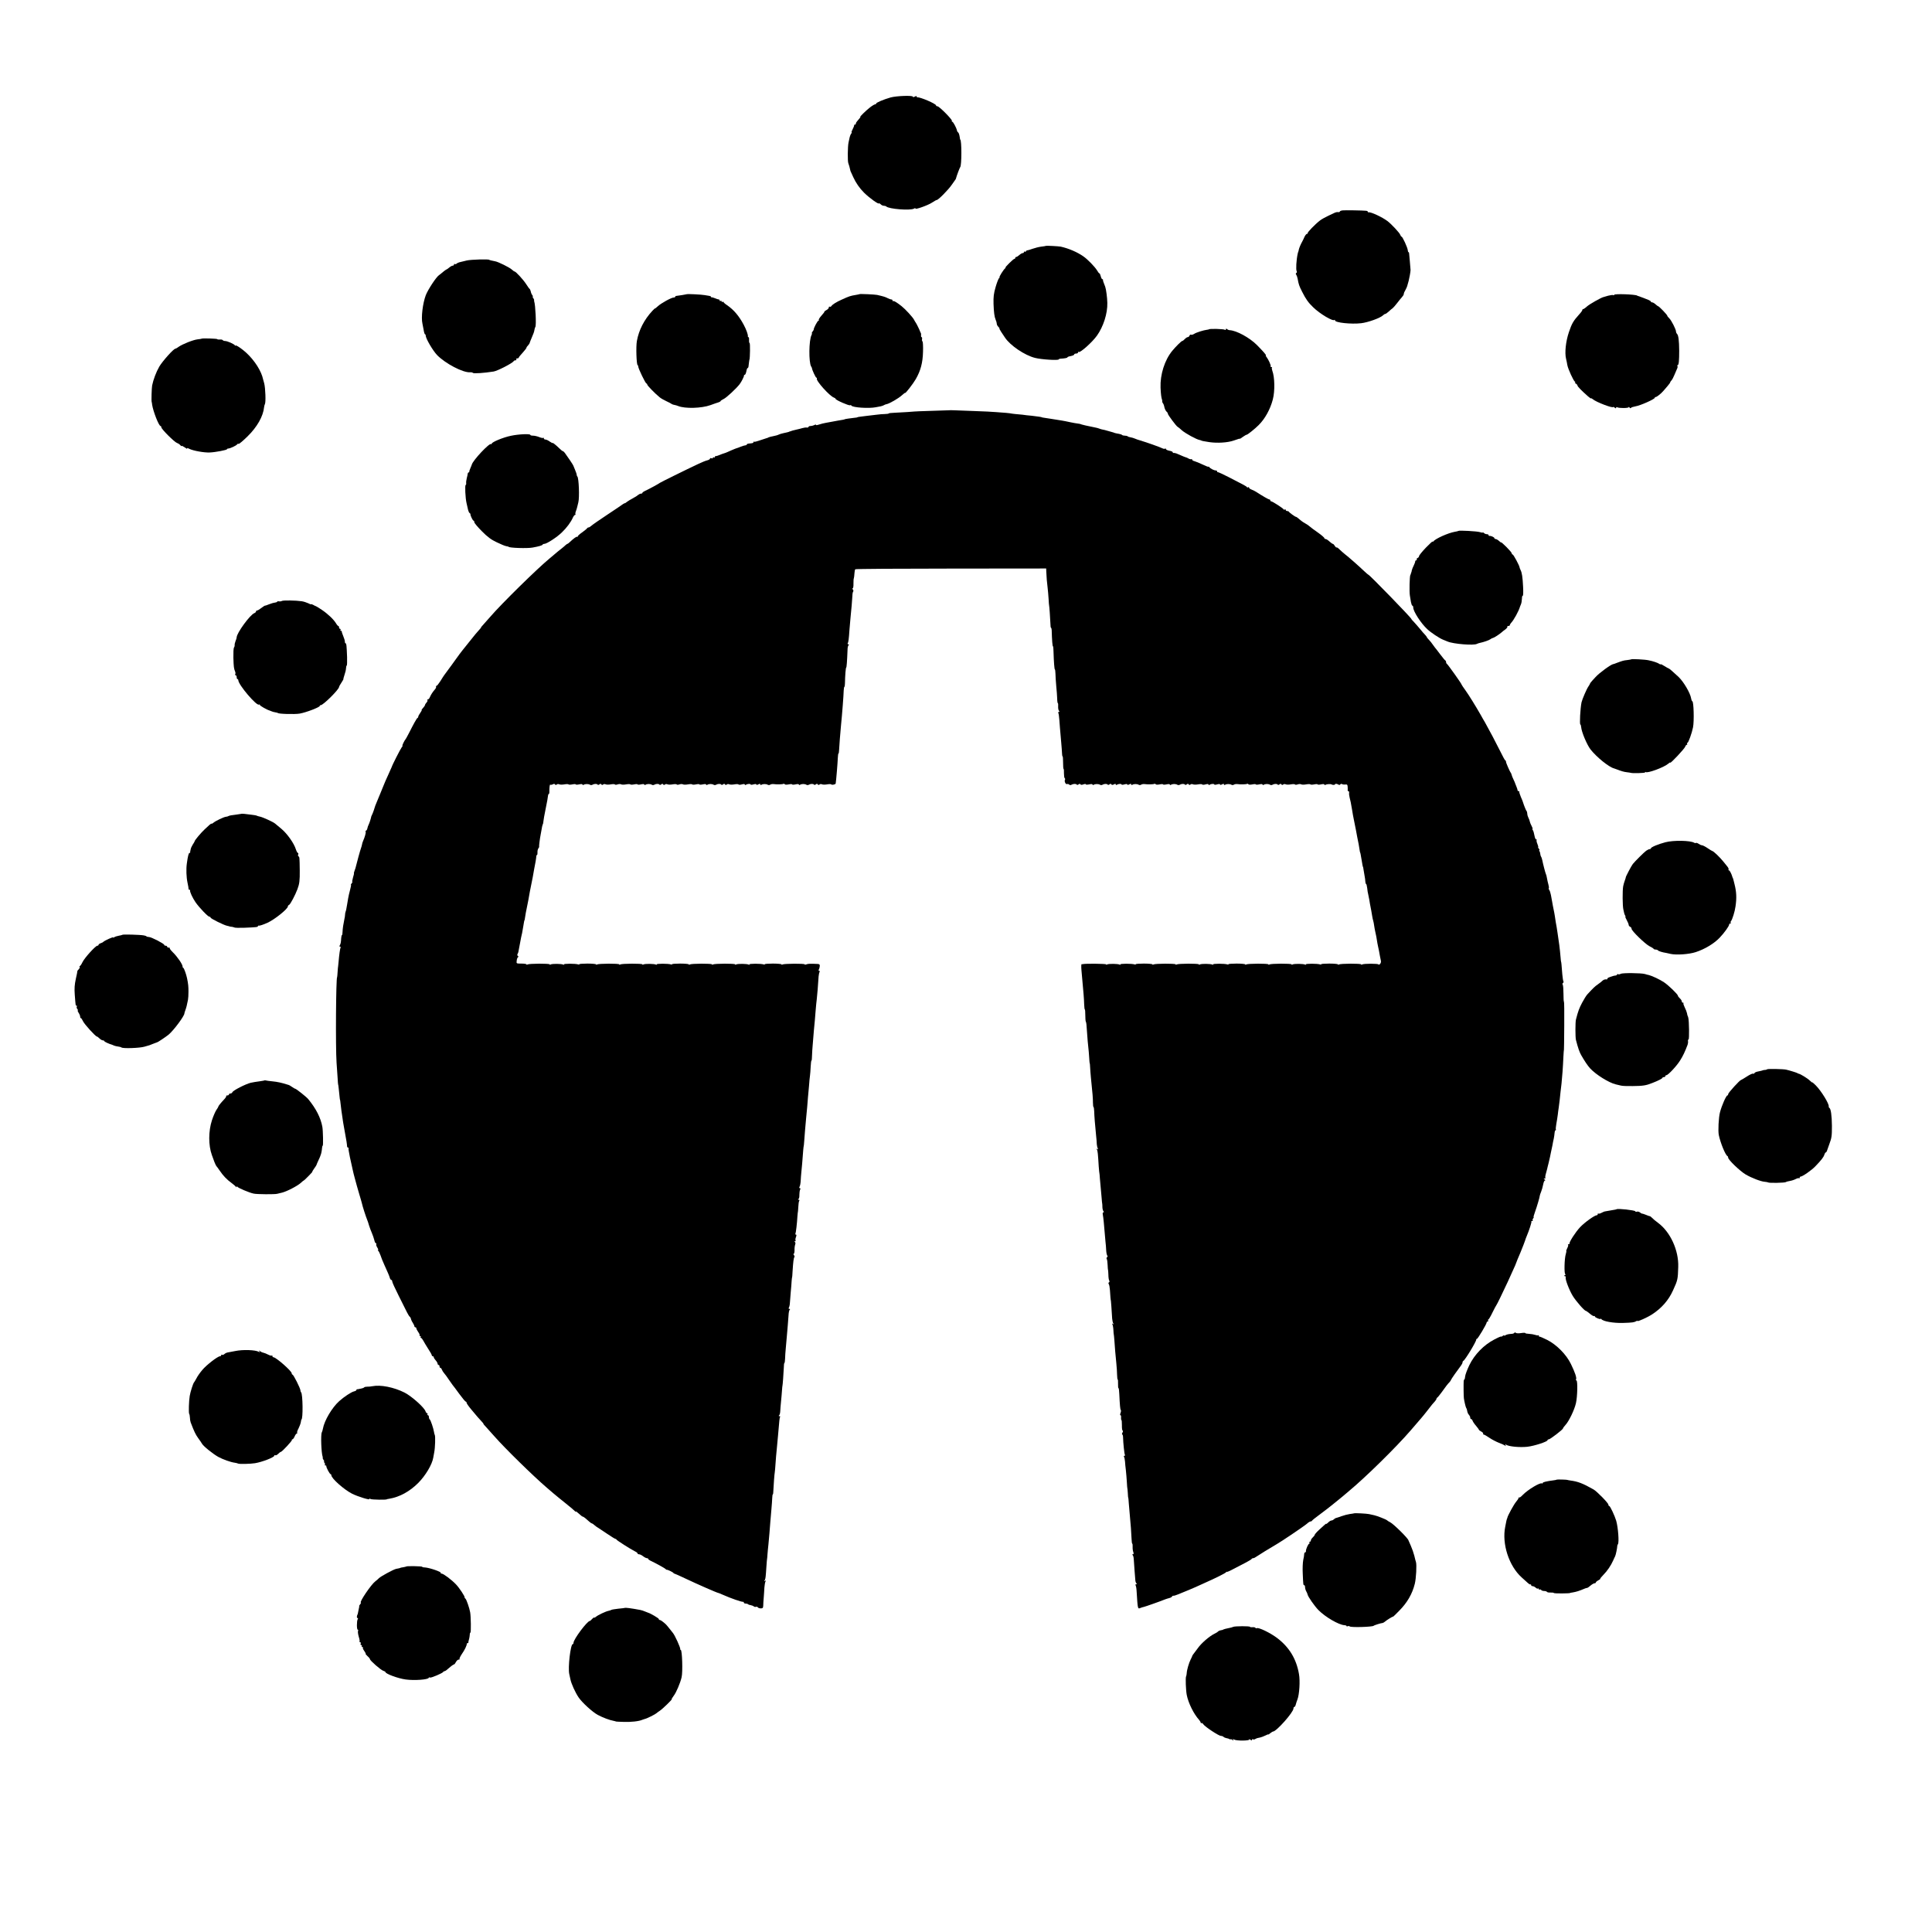 <?xml version="1.0" standalone="no"?>
<!DOCTYPE svg PUBLIC "-//W3C//DTD SVG 20010904//EN"
 "http://www.w3.org/TR/2001/REC-SVG-20010904/DTD/svg10.dtd">
<svg version="1.0" xmlns="http://www.w3.org/2000/svg"
 width="2000pt" height="2000pt" viewBox="0 0 2000 2000"
 preserveAspectRatio="xMidYMid meet">
<g transform="translate(0,2000) scale(0.1,-0.1)"
fill="#000000" stroke="none">
<path d="M9219 18991 c-73 -21 -149 -53 -149 -63 0 -4 -5 -8 -11 -8 -6 0 -30
-14 -53 -32 -42 -33 -109 -98 -100 -98 5 0 -6 -14 -33 -45 -7 -7 -13 -18 -13
-24 0 -6 -4 -11 -10 -11 -6 0 -9 -3 -8 -7 1 -5 -6 -23 -15 -40 -10 -18 -15
-33 -11 -33 4 0 2 -6 -4 -13 -6 -7 -13 -24 -16 -37 -3 -14 -8 -38 -12 -55 -9
-40 -11 -196 -2 -215 5 -12 15 -46 22 -80 1 -3 14 -31 28 -62 29 -63 66 -116
113 -163 58 -57 155 -126 155 -110 0 4 7 -1 16 -9 8 -9 23 -16 33 -16 10 0 21
-3 25 -7 26 -27 247 -44 287 -23 12 7 19 8 15 2 -10 -17 130 32 173 61 22 15
44 27 49 27 15 0 118 104 153 155 19 28 36 52 39 55 3 3 6 10 7 15 5 22 38
110 43 115 16 15 16 285 0 285 -1 0 -3 9 -4 20 -5 33 -11 50 -19 56 -5 3 -10
12 -11 20 -5 25 -39 89 -48 89 -5 0 -7 4 -4 9 7 11 -131 151 -150 151 -8 0
-14 4 -14 9 0 17 -167 88 -192 83 -5 -1 -8 3 -8 8 0 7 -6 7 -20 0 -12 -7 -20
-7 -20 -1 0 15 -169 9 -231 -8z"/>
<path d="M13898 17822 c-16 -2 -28 -7 -28 -12 0 -4 -8 -7 -17 -6 -10 2 -25 -1
-33 -5 -8 -4 -40 -19 -70 -33 -30 -14 -68 -35 -85 -48 -51 -39 -134 -125 -128
-132 4 -3 1 -6 -6 -6 -7 0 -19 -15 -27 -32 -8 -18 -18 -40 -23 -48 -16 -28
-32 -66 -36 -85 -2 -11 -4 -20 -5 -20 -1 0 -3 -9 -6 -20 -15 -67 -20 -167 -11
-182 4 -7 3 -15 -3 -18 -7 -4 -8 -11 -2 -18 5 -7 12 -25 15 -42 10 -57 16 -76
47 -136 38 -76 64 -112 115 -161 69 -67 203 -147 219 -130 3 3 6 1 6 -5 0 -23
167 -41 270 -29 71 8 199 54 227 82 8 8 18 14 23 14 5 0 22 12 37 26 15 14 32
29 38 32 6 4 27 27 46 52 18 24 42 53 52 64 9 11 18 23 18 28 3 18 5 24 19 48
8 14 15 31 17 38 7 27 10 38 16 57 6 21 19 93 19 110 0 6 -3 44 -7 85 -4 41
-7 81 -8 88 0 6 -3 12 -7 12 -3 0 -6 9 -7 21 -2 26 -54 139 -64 139 -4 0 -10
9 -14 20 -6 19 -90 109 -130 140 -55 42 -175 98 -197 92 -5 -1 -8 2 -8 6 0 4
-8 9 -17 10 -37 4 -219 7 -245 4z"/>
<path d="M10828 17455 c-2 -2 -23 -5 -48 -8 -25 -3 -65 -13 -90 -22 -25 -9
-51 -17 -57 -17 -7 -1 -13 -5 -13 -10 0 -5 -4 -6 -10 -3 -5 3 -10 1 -10 -4 0
-6 -6 -11 -13 -11 -7 0 -23 -9 -35 -20 -12 -11 -26 -20 -32 -20 -5 0 -10 -4
-10 -10 0 -5 -4 -10 -10 -10 -10 0 -101 -90 -91 -90 3 0 1 -4 -4 -8 -16 -11
-66 -92 -58 -92 5 0 3 -4 -4 -8 -6 -4 -23 -46 -36 -92 -20 -68 -24 -103 -22
-175 3 -88 9 -135 22 -165 8 -20 10 -27 12 -44 0 -8 8 -22 17 -30 8 -9 13 -16
10 -16 -3 0 6 -17 19 -37 14 -21 31 -46 38 -57 54 -82 204 -184 312 -211 66
-17 245 -28 245 -15 0 3 8 6 18 7 44 2 72 8 72 14 0 4 16 10 35 13 19 4 35 11
35 16 0 6 9 10 20 10 11 0 20 5 20 12 0 6 3 8 7 5 13 -13 141 101 189 169 66
93 110 229 107 339 -1 53 -13 144 -22 167 -19 47 -24 63 -23 71 1 4 -2 7 -7 7
-5 0 -12 14 -16 30 -4 17 -10 30 -14 30 -4 0 -15 14 -25 32 -22 36 -97 114
-141 144 -64 45 -154 83 -235 101 -20 4 -149 11 -152 8z"/>
<path d="M4830 17303 c-30 -7 -63 -15 -74 -18 -10 -2 -24 -9 -30 -15 -7 -5
-16 -7 -19 -3 -4 3 -7 1 -7 -5 0 -7 -6 -12 -13 -12 -8 0 -24 -9 -37 -20 -13
-11 -26 -20 -29 -20 -3 0 -19 -12 -36 -26 -16 -14 -35 -29 -40 -32 -29 -19
-113 -147 -137 -207 -32 -84 -50 -233 -35 -295 2 -8 7 -36 12 -62 4 -27 11
-48 14 -48 4 0 8 -6 8 -14 0 -30 73 -155 118 -202 86 -88 269 -184 343 -178
12 1 24 -2 27 -6 6 -9 114 -2 215 14 42 7 200 89 208 108 2 4 10 8 18 8 9 0
12 5 9 10 -3 6 1 10 9 10 9 0 16 3 16 8 0 4 18 27 40 50 22 24 40 48 40 52 0
5 7 16 16 24 9 9 17 22 18 29 2 6 12 33 24 60 12 26 23 57 24 70 2 12 6 27 10
32 11 18 1 230 -12 265 -1 3 -2 9 -1 14 1 4 -4 14 -10 22 -6 8 -8 14 -4 14 4
0 2 6 -4 14 -7 8 -14 24 -16 37 -3 12 -8 25 -12 28 -5 3 -21 26 -37 51 -29 45
-107 130 -120 130 -4 0 -16 9 -28 20 -24 22 -141 80 -172 85 -28 5 -61 13 -61
15 0 9 -192 4 -235 -7z"/>
<path d="M7108 16954 c-3 -2 -85 -15 -105 -17 -7 0 -13 -4 -13 -9 0 -4 -7 -8
-16 -8 -24 0 -131 -59 -165 -91 -16 -15 -29 -25 -29 -22 0 2 -12 -9 -26 -24
-85 -91 -141 -200 -161 -313 -11 -58 -4 -250 8 -250 3 0 6 -6 6 -14 0 -20 75
-176 85 -176 4 0 8 -5 8 -11 0 -10 82 -94 129 -132 12 -10 43 -28 69 -40 26
-12 49 -24 52 -27 3 -3 12 -7 20 -9 31 -7 35 -8 50 -14 72 -29 242 -24 334 9
50 18 55 20 84 29 12 4 22 10 22 14 0 3 14 12 30 20 27 11 131 108 166 153 19
24 48 82 46 91 -1 4 2 7 8 7 5 0 12 16 16 35 3 19 9 35 13 35 4 0 8 6 9 13 3
30 10 82 12 82 1 0 3 37 4 83 1 45 -1 82 -5 82 -4 0 -6 14 -5 30 1 17 -1 30
-6 30 -4 0 -7 3 -6 8 3 16 -16 70 -44 122 -50 92 -102 153 -173 202 -19 12
-35 27 -35 31 0 5 -4 5 -10 2 -5 -3 -10 -1 -10 5 0 6 -4 8 -10 5 -5 -3 -10 -1
-10 4 0 6 -4 11 -9 11 -5 0 -22 5 -38 12 -15 6 -31 11 -35 10 -5 -1 -8 2 -8 6
0 4 -8 8 -17 9 -10 1 -31 5 -48 8 -30 6 -183 14 -187 9z"/>
<path d="M8898 16955 c-1 -1 -19 -5 -38 -8 -56 -9 -71 -14 -145 -48 -55 -24
-98 -51 -108 -67 -5 -7 -12 -10 -18 -7 -5 4 -9 0 -9 -8 0 -7 -11 -20 -25 -27
-14 -7 -23 -15 -21 -17 2 -2 -12 -20 -30 -40 -18 -20 -31 -40 -28 -45 3 -4 1
-8 -4 -8 -9 0 -51 -79 -48 -91 0 -3 -5 -13 -13 -22 -7 -10 -10 -17 -7 -17 4 0
2 -8 -3 -18 -28 -52 -30 -284 -4 -326 4 -6 8 -13 8 -16 1 -19 39 -100 46 -100
6 0 8 -4 5 -8 -13 -21 133 -183 177 -198 9 -3 17 -9 17 -13 0 -12 139 -73 150
-66 5 3 11 1 14 -4 13 -20 179 -31 251 -17 17 3 40 8 53 10 12 3 28 8 35 13 6
4 17 8 24 9 28 4 124 60 157 90 20 18 36 30 36 27 0 -12 83 95 110 142 51 89
72 170 75 283 2 56 -1 104 -5 107 -5 3 -7 14 -5 25 2 11 0 20 -5 20 -4 0 -7 8
-5 18 1 9 0 22 -4 27 -3 6 -6 12 -7 15 -1 8 -39 85 -44 90 -3 3 -11 17 -19 32
-13 25 -89 108 -127 138 -49 39 -82 59 -88 53 -3 -3 -6 -1 -6 5 0 7 -6 12 -12
12 -7 0 -25 6 -40 14 -23 12 -42 18 -108 33 -22 5 -178 12 -182 8z"/>
<path d="M16710 16948 c0 -5 -4 -6 -10 -3 -5 3 -29 0 -52 -6 -24 -7 -45 -13
-48 -14 -23 -4 -142 -72 -169 -95 -18 -17 -38 -30 -42 -30 -5 0 -9 -4 -9 -10
0 -5 -13 -24 -30 -42 -63 -70 -78 -95 -109 -187 -32 -94 -45 -213 -29 -276 4
-16 10 -45 13 -64 7 -40 63 -163 79 -173 6 -5 7 -8 1 -8 -5 0 -2 -5 8 -11 9
-5 17 -15 17 -20 0 -10 41 -52 109 -112 17 -15 31 -24 31 -21 0 4 8 0 18 -8
33 -30 212 -98 212 -81 0 3 7 0 15 -7 11 -9 15 -9 15 -1 0 7 5 9 11 5 19 -11
119 -10 119 1 0 5 4 4 9 -4 5 -8 11 -9 15 -3 3 5 25 12 48 16 47 7 198 74 198
88 0 4 4 8 10 8 11 0 55 35 79 63 9 11 28 33 43 50 15 18 28 35 28 39 0 4 6
13 13 20 7 7 21 33 31 58 10 25 22 53 27 63 5 10 7 22 4 27 -4 6 -2 10 2 10
12 0 16 47 16 150 -1 106 -8 159 -22 173 -6 6 -11 17 -11 25 0 22 -49 118 -70
137 -11 10 -20 22 -20 26 0 10 -86 99 -95 99 -3 0 -15 9 -27 20 -12 11 -28 20
-35 20 -7 0 -13 3 -13 8 0 4 -12 12 -27 18 -40 16 -67 27 -75 29 -5 2 -10 4
-13 5 -3 1 -9 4 -15 5 -5 1 -11 3 -12 5 -18 13 -238 21 -238 8z"/>
<path d="M12515 16591 c-2 -2 -12 -4 -22 -5 -33 -4 -108 -27 -131 -42 -12 -8
-27 -12 -32 -9 -6 4 -13 -1 -16 -9 -3 -9 -12 -16 -19 -16 -6 0 -20 -9 -30 -20
-10 -11 -22 -20 -27 -20 -8 0 -66 -57 -103 -102 -79 -96 -126 -246 -121 -380
3 -71 8 -106 16 -128 1 -3 2 -9 1 -14 -1 -4 2 -13 7 -20 6 -6 13 -25 16 -43 4
-17 14 -37 22 -44 8 -6 14 -17 14 -23 0 -11 88 -129 100 -134 4 -1 24 -18 44
-36 36 -32 151 -95 185 -101 9 -2 16 -4 16 -5 0 -3 38 -10 85 -17 84 -12 189
-5 250 16 51 18 65 22 65 19 0 -2 14 7 32 20 17 12 34 22 39 22 9 0 89 64 124
100 65 64 120 164 146 264 23 87 20 232 -5 298 -5 14 -7 29 -4 32 4 3 1 6 -6
6 -7 0 -10 3 -7 8 5 9 -23 71 -43 96 -7 9 -11 16 -7 16 10 0 -25 40 -94 110
-77 76 -209 148 -280 152 -8 0 -21 5 -27 11 -9 6 -13 6 -13 -2 0 -7 -5 -9 -12
-4 -13 8 -156 12 -163 4z"/>
<path d="M2087 16494 c-1 -1 -20 -5 -42 -7 -45 -5 -156 -49 -197 -78 -14 -11
-29 -19 -33 -19 -18 0 -134 -130 -166 -185 -32 -55 -62 -135 -74 -195 -5 -25
-9 -160 -5 -170 1 -3 4 -16 5 -30 10 -67 69 -220 87 -220 4 0 8 -6 8 -13 0
-19 136 -154 163 -163 12 -4 27 -14 34 -23 7 -9 13 -12 13 -8 0 5 14 -2 32
-14 17 -13 28 -18 25 -12 -4 7 5 6 22 -3 39 -20 155 -41 212 -38 57 2 179 25
179 34 0 4 6 7 14 7 18 0 84 31 91 43 4 6 10 8 15 5 5 -3 46 32 92 77 100 98
163 209 172 304 1 11 5 24 8 30 11 17 6 165 -7 216 -8 26 -13 49 -14 51 0 1
-3 11 -6 22 -30 92 -110 201 -197 270 -40 32 -78 55 -78 48 0 -4 -4 -3 -8 2
-10 15 -79 45 -102 45 -10 0 -21 4 -24 9 -4 5 -17 8 -31 6 -14 -1 -25 1 -25 4
0 6 -157 11 -163 5z"/>
<path d="M9827 15753 c-1 0 -83 -3 -182 -6 -99 -3 -180 -6 -180 -7 0 -1 -120
-9 -207 -13 -32 -1 -58 -4 -58 -7 0 -3 -17 -5 -38 -6 -20 0 -59 -3 -87 -7 -27
-3 -77 -9 -110 -13 -65 -8 -90 -11 -90 -14 0 -1 -13 -4 -30 -5 -39 -4 -100
-13 -100 -15 0 -2 -24 -7 -70 -14 -23 -4 -52 -9 -65 -12 -14 -3 -41 -8 -60
-11 -19 -3 -52 -11 -72 -18 -21 -7 -35 -8 -32 -3 4 6 -3 5 -14 -1 -11 -6 -30
-11 -41 -11 -12 0 -21 -4 -21 -9 0 -5 -8 -8 -17 -7 -10 2 -31 -1 -48 -6 -16
-5 -41 -11 -55 -14 -14 -3 -34 -8 -45 -11 -11 -4 -23 -8 -27 -9 -5 -1 -9 -2
-10 -4 -4 -2 -24 -7 -62 -15 -16 -3 -36 -10 -45 -14 -9 -5 -34 -12 -56 -16
-22 -4 -44 -10 -50 -13 -5 -4 -14 -7 -20 -8 -5 -1 -35 -11 -67 -22 -31 -11
-59 -18 -62 -15 -3 4 -6 2 -6 -4 0 -9 -6 -11 -50 -15 -11 -1 -20 -6 -20 -10 0
-4 -6 -8 -14 -8 -7 0 -30 -7 -50 -15 -20 -8 -37 -15 -38 -14 -2 0 -28 -10 -58
-23 -30 -14 -57 -25 -60 -26 -6 -1 -60 -20 -80 -29 -8 -3 -18 -5 -22 -5 -5 1
-8 -3 -8 -9 0 -5 -4 -7 -10 -4 -5 3 -10 2 -10 -4 0 -6 -7 -8 -15 -5 -8 4 -15
2 -15 -4 0 -5 -12 -13 -27 -17 -16 -3 -57 -20 -93 -37 -128 -60 -395 -192
-400 -197 -5 -6 -113 -65 -157 -85 -13 -6 -23 -14 -23 -18 0 -5 -6 -8 -14 -8
-8 0 -21 -6 -28 -12 -7 -7 -33 -24 -58 -37 -25 -13 -52 -30 -61 -37 -8 -8 -19
-14 -23 -14 -4 0 -12 -5 -19 -10 -7 -6 -77 -53 -157 -106 -80 -53 -154 -104
-166 -115 -11 -10 -25 -19 -31 -19 -6 0 -13 -4 -15 -8 -1 -4 -24 -23 -50 -42
-27 -18 -48 -38 -48 -43 0 -6 -3 -8 -6 -4 -5 5 -35 -16 -76 -55 -10 -10 -21
-18 -24 -18 -3 0 -11 -6 -18 -12 -7 -7 -28 -25 -47 -40 -19 -14 -45 -36 -59
-48 -14 -12 -42 -36 -63 -53 -122 -100 -498 -469 -612 -602 -33 -38 -68 -77
-77 -87 -10 -10 -18 -20 -18 -23 0 -3 -10 -16 -22 -28 -13 -13 -52 -60 -88
-106 -36 -45 -72 -91 -81 -101 -18 -22 -28 -35 -114 -155 -36 -49 -69 -95 -75
-102 -5 -6 -23 -34 -40 -62 -18 -28 -36 -51 -41 -51 -6 0 -8 -4 -5 -8 3 -5 -2
-18 -12 -29 -22 -25 -40 -52 -52 -80 -5 -13 -14 -23 -20 -23 -6 0 -9 -4 -5 -9
3 -5 -2 -16 -10 -24 -8 -9 -15 -20 -15 -24 0 -5 -9 -19 -20 -31 -12 -12 -18
-22 -15 -22 4 0 -3 -13 -14 -29 -12 -16 -21 -34 -21 -39 0 -6 -3 -12 -8 -14
-8 -3 -40 -61 -89 -158 -16 -30 -30 -57 -33 -60 -12 -12 -40 -70 -34 -70 4 0
0 -8 -8 -17 -12 -15 -98 -183 -103 -203 -1 -3 -16 -36 -33 -74 -18 -38 -32
-70 -32 -71 0 -1 -8 -20 -17 -41 -9 -22 -17 -41 -18 -44 -1 -3 -9 -22 -18 -44
-9 -21 -17 -40 -17 -41 0 -1 -8 -20 -17 -41 -9 -22 -17 -41 -18 -44 -3 -14
-28 -86 -34 -95 -3 -5 -6 -12 -7 -15 -5 -25 -19 -69 -27 -85 -6 -11 -12 -29
-14 -40 -2 -11 -8 -22 -13 -23 -6 -2 -8 -7 -5 -12 5 -8 -9 -57 -26 -95 -5 -11
-11 -29 -12 -40 -2 -11 -7 -27 -10 -35 -7 -16 -45 -157 -52 -187 -2 -10 -8
-30 -14 -45 -6 -16 -9 -28 -7 -28 2 0 -2 -20 -10 -45 -7 -25 -10 -45 -7 -45 3
0 0 -7 -7 -15 -7 -8 -10 -15 -7 -15 3 0 -1 -24 -9 -52 -8 -29 -17 -69 -20 -88
-3 -19 -8 -48 -11 -65 -3 -16 -7 -37 -8 -45 -1 -8 -5 -22 -8 -30 -3 -8 -5 -22
-5 -30 0 -8 -3 -28 -7 -45 -10 -47 -18 -97 -19 -132 0 -18 -3 -33 -6 -33 -3 0
-7 -15 -8 -32 -2 -42 -6 -60 -15 -75 -5 -8 -3 -13 3 -13 6 0 9 -4 6 -8 -6 -10
-15 -77 -21 -148 -2 -27 -5 -49 -5 -49 -1 0 -3 -25 -5 -55 -2 -30 -4 -55 -5
-55 -12 0 -17 -727 -6 -885 4 -52 8 -124 11 -160 2 -36 4 -65 5 -65 1 0 4 -18
6 -40 11 -104 12 -120 14 -120 1 0 3 -16 5 -35 2 -19 6 -53 9 -75 4 -22 9 -56
11 -75 3 -19 6 -46 9 -60 9 -52 18 -103 22 -124 7 -31 17 -99 17 -113 0 -7 5
-13 10 -13 6 0 8 -2 5 -5 -3 -3 4 -45 14 -93 11 -48 24 -107 29 -131 5 -23 14
-62 21 -85 14 -50 16 -56 22 -81 3 -11 15 -51 26 -90 12 -38 23 -79 26 -90 4
-24 42 -142 54 -170 5 -11 14 -38 20 -60 7 -22 20 -58 30 -80 9 -22 21 -55 25
-73 3 -17 11 -32 16 -32 6 0 7 -4 4 -10 -3 -5 2 -21 11 -35 9 -14 12 -25 8
-25 -5 0 -4 -4 1 -8 6 -4 16 -25 24 -47 7 -22 24 -65 38 -95 40 -88 51 -114
58 -137 3 -13 11 -23 16 -23 5 0 9 -7 9 -15 0 -9 30 -75 67 -148 36 -73 75
-150 86 -172 11 -22 24 -43 29 -46 5 -3 10 -13 12 -21 1 -8 9 -27 19 -41 9
-15 17 -31 17 -37 0 -5 5 -10 10 -10 6 0 10 -5 10 -11 0 -6 9 -23 20 -39 11
-15 17 -30 13 -34 -3 -3 -1 -6 6 -6 7 0 9 -4 6 -10 -3 -5 -2 -10 3 -10 5 0 15
-12 23 -27 8 -15 31 -54 51 -85 21 -31 38 -62 38 -68 0 -5 5 -10 10 -10 6 0
10 -5 10 -10 0 -6 9 -20 20 -32 11 -12 20 -28 20 -35 0 -7 5 -13 10 -13 6 0
10 -7 10 -15 0 -8 4 -15 9 -15 5 0 12 -8 15 -18 4 -10 14 -27 24 -38 9 -10 31
-39 47 -64 17 -25 35 -50 40 -57 6 -6 37 -48 69 -92 33 -45 63 -81 68 -81 4 0
8 -5 8 -11 0 -7 21 -37 47 -68 27 -31 52 -62 58 -69 5 -7 25 -28 42 -47 18
-19 31 -35 28 -35 -3 0 10 -15 28 -34 17 -19 57 -63 87 -97 107 -122 401 -410
540 -529 14 -12 45 -39 70 -60 25 -21 83 -69 130 -106 47 -37 88 -73 92 -78 4
-6 8 -7 8 -3 0 4 15 -6 32 -22 18 -17 36 -31 40 -31 5 0 17 -8 28 -17 11 -10
29 -26 40 -35 11 -10 23 -18 27 -18 3 0 15 -7 25 -17 10 -9 26 -21 37 -27 10
-6 53 -35 95 -63 43 -29 81 -53 86 -53 5 0 10 -3 12 -8 3 -8 146 -99 190 -121
16 -7 28 -17 28 -22 0 -5 7 -9 16 -9 9 0 27 -9 41 -20 14 -11 32 -20 39 -20 8
0 14 -3 14 -7 0 -5 10 -13 23 -19 56 -26 153 -80 158 -87 3 -5 8 -8 10 -7 7 3
64 -24 70 -33 3 -5 9 -8 13 -8 3 0 57 -24 118 -53 107 -51 323 -146 334 -146
2 0 23 -8 47 -19 83 -37 196 -76 210 -73 4 1 7 -2 7 -8 0 -5 8 -10 18 -10 10
0 22 -3 26 -7 3 -4 16 -8 29 -10 12 -2 26 -8 31 -13 4 -4 14 -6 21 -4 7 3 16
1 20 -5 3 -6 17 -11 31 -11 19 0 24 5 25 28 0 15 2 52 5 82 2 30 6 78 7 106 2
27 7 56 12 64 6 9 4 11 -5 5 -10 -6 -11 -4 -4 6 5 8 9 25 10 39 2 14 5 61 8
105 3 44 6 80 7 80 0 0 3 20 4 45 2 25 6 72 10 105 3 33 8 83 10 110 2 28 6
79 9 115 3 36 9 99 12 140 4 41 7 92 8 112 1 21 3 38 6 38 3 0 6 19 6 43 1 41
12 182 14 182 1 0 5 44 14 170 3 33 7 80 10 105 3 25 8 79 11 120 13 157 15
172 20 181 4 5 0 9 -7 9 -8 0 -9 3 -3 8 6 4 11 23 12 42 1 19 4 64 8 100 4 36
8 88 10 115 2 28 4 50 5 50 2 0 12 137 14 187 0 27 3 48 6 48 3 0 6 19 7 43 0
23 4 76 8 117 3 41 8 98 11 125 2 28 7 75 9 105 3 30 6 78 8 105 1 28 7 53 12
57 6 5 5 8 -3 8 -8 0 -10 5 -6 12 4 7 9 24 10 38 1 14 5 66 9 115 5 50 9 106
10 125 2 19 3 35 4 35 2 0 4 32 6 70 6 93 11 135 19 142 3 3 1 12 -5 20 -6 7
-7 13 -3 13 5 0 9 17 9 38 -1 20 2 47 7 59 4 14 3 23 -5 27 -9 3 -8 5 1 5 7 1
11 5 8 10 -4 5 -2 21 4 35 6 18 6 26 -1 26 -6 0 -8 3 -5 8 5 8 17 109 21 182
2 25 4 45 5 45 1 0 2 23 4 50 1 28 5 56 9 63 5 7 3 12 -5 12 -9 0 -9 3 -2 8 6
4 10 23 9 42 0 19 3 43 7 53 6 11 5 17 -2 17 -7 0 -8 6 -2 18 5 9 10 37 11 62
1 25 4 61 6 80 4 32 13 139 20 235 2 22 4 40 5 40 1 0 3 23 5 50 5 70 13 169
20 240 3 33 8 85 11 115 2 30 6 75 8 100 3 25 7 79 11 120 3 41 7 89 10 105 2
17 6 58 7 92 2 35 5 63 8 63 3 0 6 24 6 53 1 28 4 84 8 122 3 39 8 99 11 135
3 36 8 83 10 105 2 22 6 72 9 110 3 39 8 88 11 110 5 38 14 155 19 236 2 20 6
41 10 47 4 7 2 12 -4 12 -6 0 -8 5 -4 12 4 7 9 22 10 35 2 17 -3 23 -19 24
-77 4 -104 3 -119 -4 -10 -4 -18 -4 -18 0 0 10 -213 8 -229 -1 -6 -4 -11 -4
-11 1 0 4 -40 8 -89 8 -49 0 -87 -3 -85 -7 3 -4 -1 -5 -9 -2 -26 10 -156 10
-150 0 4 -5 1 -6 -6 -2 -16 10 -115 11 -130 2 -6 -4 -11 -4 -11 1 0 10 -213 9
-229 -1 -6 -4 -11 -4 -11 1 0 10 -213 9 -229 -1 -6 -4 -11 -4 -11 1 0 4 -40 8
-89 8 -49 0 -87 -3 -85 -7 3 -4 -1 -5 -9 -2 -26 10 -156 10 -150 0 4 -5 1 -6
-6 -2 -16 10 -115 11 -130 2 -6 -4 -11 -4 -11 1 0 10 -213 9 -229 -1 -6 -4
-11 -4 -11 1 0 10 -213 9 -229 -1 -6 -4 -11 -4 -11 1 0 4 -40 8 -89 8 -49 0
-87 -3 -85 -7 3 -4 -1 -5 -9 -2 -26 10 -156 10 -150 0 4 -5 1 -6 -6 -2 -16 10
-115 11 -130 2 -6 -4 -11 -4 -11 1 0 10 -213 9 -229 -1 -6 -4 -11 -4 -11 1 0
4 -24 8 -52 8 -53 0 -53 0 -49 30 1 17 8 33 13 36 7 4 6 9 -1 13 -6 4 -8 13
-4 19 4 7 8 17 9 22 6 32 25 133 29 153 3 12 7 32 10 44 2 12 7 40 11 63 7 47
12 70 14 70 1 0 3 9 4 20 1 11 6 36 9 55 4 19 9 46 12 60 3 14 9 48 15 75 5
28 12 66 15 85 4 19 10 53 15 75 5 22 11 56 15 75 3 19 10 58 15 85 11 52 21
111 22 133 1 6 4 12 7 12 4 0 6 12 5 28 -1 15 4 33 10 41 6 8 9 15 7 15 -3 1
9 95 14 116 1 3 5 28 10 55 4 28 10 54 13 60 4 5 7 22 8 37 1 14 10 63 19 107
21 105 26 132 28 154 1 9 4 17 7 17 4 0 7 8 7 18 -1 49 4 85 9 79 4 -3 15 -2
25 3 12 7 20 7 24 0 5 -7 11 -8 19 -1 6 5 17 6 25 2 7 -4 30 -5 52 -1 22 4 42
4 44 0 3 -4 21 -4 40 0 19 4 35 4 35 0 0 -4 16 -4 35 0 21 5 35 4 35 -2 0 -5
6 -6 12 -2 16 10 50 10 66 0 6 -4 18 -4 24 0 18 11 48 12 54 2 3 -5 12 -4 19
2 10 8 15 8 20 0 5 -7 11 -8 19 -1 6 5 17 6 25 2 7 -4 30 -5 52 -1 22 4 42 4
45 -1 2 -4 15 -4 28 1 12 4 28 5 35 1 7 -5 30 -5 52 -1 22 4 42 4 44 0 3 -4
21 -4 40 0 19 4 35 4 35 0 0 -4 16 -4 35 0 21 5 35 4 35 -2 0 -5 6 -6 12 -2 7
5 22 8 33 8 11 0 26 -3 33 -8 6 -4 18 -4 24 0 18 11 48 12 54 2 3 -5 12 -4 19
2 10 8 15 8 20 0 5 -7 11 -8 19 -1 6 5 17 6 25 2 7 -4 30 -5 52 -1 22 4 42 4
45 -1 2 -4 15 -4 28 1 12 4 28 5 35 1 7 -5 30 -5 52 -1 22 4 42 4 44 0 3 -4
21 -4 40 0 19 4 35 4 35 0 0 -4 16 -4 35 0 21 5 35 4 35 -2 0 -5 6 -6 12 -2 7
5 22 8 33 8 11 0 26 -3 33 -8 6 -4 18 -4 24 0 18 11 48 12 54 2 3 -5 12 -4 19
2 10 8 15 8 20 0 5 -7 11 -8 19 -1 6 5 17 6 25 2 7 -4 30 -5 52 -1 22 4 42 4
44 -1 3 -4 19 -4 35 1 19 5 30 5 30 -1 0 -6 6 -7 12 -3 17 11 48 12 48 3 0 -4
14 -4 30 1 19 5 30 5 30 -1 0 -6 8 -5 20 1 14 8 20 8 20 0 0 -6 5 -8 12 -4 16
10 50 10 66 0 7 -4 18 -4 25 1 7 5 23 8 37 6 34 -5 92 -3 101 3 4 2 10 0 13
-5 3 -5 21 -5 41 -1 19 4 35 4 35 0 0 -4 16 -4 35 0 21 5 35 4 35 -2 0 -5 6
-6 12 -2 7 5 22 8 33 8 11 0 26 -3 33 -8 6 -4 18 -4 24 0 18 11 48 12 54 2 3
-5 12 -4 19 2 10 8 15 8 20 0 5 -7 11 -8 19 -1 6 5 17 6 25 2 7 -4 30 -5 52
-1 22 4 42 4 44 0 6 -9 44 -1 46 9 5 32 20 210 22 264 1 26 4 47 7 47 3 0 5
15 6 33 2 43 13 189 20 257 11 107 27 313 28 362 1 21 4 38 7 38 3 0 6 17 6
38 1 76 8 162 13 162 4 0 9 60 14 190 0 19 6 38 11 42 6 5 5 8 -3 8 -7 0 -10
5 -6 11 7 13 11 41 18 144 3 39 8 90 10 115 8 74 18 193 20 232 0 20 4 40 8
44 4 4 3 13 -3 21 -6 7 -7 13 -2 13 5 0 9 21 8 48 0 26 1 51 4 56 2 6 5 27 6
48 1 21 5 41 9 45 4 4 450 7 991 7 l985 1 1 -30 c2 -54 7 -119 14 -170 3 -27
8 -79 10 -115 2 -36 4 -65 5 -65 2 0 12 -137 14 -192 0 -24 3 -43 7 -43 3 0 5
-10 6 -22 3 -109 8 -168 13 -168 3 0 6 -26 6 -58 3 -104 9 -182 14 -182 3 0 5
-19 6 -43 0 -23 4 -80 8 -127 5 -47 9 -106 10 -132 0 -27 4 -48 7 -48 3 0 4
-15 3 -32 -1 -18 2 -39 8 -45 7 -9 7 -13 -1 -13 -7 0 -9 -5 -5 -11 3 -6 8 -37
10 -68 4 -54 6 -85 20 -241 4 -41 7 -90 8 -107 0 -18 3 -33 6 -33 3 0 5 -29 5
-65 0 -36 2 -65 5 -65 3 0 5 -20 4 -45 0 -25 3 -48 8 -51 4 -3 6 -10 3 -15
-10 -15 6 -51 20 -46 7 3 17 1 23 -5 6 -6 16 -7 23 -2 19 11 49 12 55 2 3 -5
12 -4 19 2 9 7 15 8 19 1 5 -7 15 -7 31 -1 14 5 25 6 25 1 0 -5 16 -5 35 -1
21 5 35 4 35 -2 0 -5 6 -6 12 -2 16 10 50 10 66 0 6 -4 18 -4 24 0 18 11 48
12 54 2 3 -5 12 -4 19 2 9 8 15 8 20 0 4 -7 12 -7 26 0 13 8 19 7 19 0 0 -6 5
-8 12 -4 17 11 48 12 48 3 0 -4 14 -4 30 1 19 5 30 5 30 -1 0 -6 8 -5 20 1 14
8 20 8 20 0 0 -6 5 -8 12 -4 16 10 50 10 66 0 7 -4 18 -4 25 1 7 5 23 8 37 6
34 -5 92 -3 101 3 4 2 10 0 13 -5 3 -5 21 -5 41 -1 19 4 35 4 35 0 0 -4 16 -4
35 0 21 5 35 4 35 -2 0 -5 6 -6 12 -2 7 5 22 8 33 8 11 0 26 -3 33 -8 6 -4 18
-4 24 0 18 11 48 12 54 2 3 -5 12 -4 19 2 10 8 15 8 20 0 5 -7 11 -8 19 -1 6
5 17 6 25 2 7 -4 30 -5 52 -1 22 4 42 4 44 -1 3 -4 19 -4 35 1 19 5 30 5 30
-1 0 -6 6 -7 12 -3 17 11 48 12 48 3 0 -4 14 -4 30 1 19 5 30 5 30 -1 0 -6 8
-5 20 1 14 8 20 8 20 0 0 -6 5 -8 12 -4 16 10 50 10 66 0 7 -4 18 -4 25 1 7 5
23 8 37 6 34 -5 92 -3 101 3 4 2 10 0 13 -5 3 -5 21 -5 41 -1 19 4 35 4 35 0
0 -4 16 -4 35 0 21 5 35 4 35 -2 0 -5 6 -6 12 -2 7 5 22 8 33 8 11 0 26 -3 33
-8 6 -4 18 -4 24 0 18 11 48 12 54 2 3 -5 12 -4 19 2 10 8 15 8 20 0 5 -7 11
-8 19 -1 6 5 17 6 25 2 7 -4 30 -5 52 -1 22 4 42 4 45 -1 2 -4 15 -4 28 1 12
4 28 5 35 1 7 -5 30 -5 52 -1 22 4 42 4 44 0 3 -4 21 -4 40 0 19 4 35 4 35 0
0 -4 16 -4 35 0 21 5 35 4 35 -2 0 -5 6 -6 12 -2 11 7 53 10 61 4 9 -7 37 -7
37 0 0 9 19 8 37 -3 6 -4 14 -3 18 3 4 6 12 7 18 3 7 -4 22 -6 35 -4 18 2 22
-3 23 -26 1 -15 1 -31 0 -35 0 -5 3 -8 8 -8 5 0 8 -8 7 -17 -2 -10 1 -31 5
-48 8 -29 15 -63 26 -130 6 -40 11 -65 17 -95 3 -14 9 -41 12 -60 4 -19 8 -44
11 -55 2 -11 8 -42 13 -70 6 -27 12 -61 15 -75 3 -14 7 -38 9 -55 2 -16 5 -30
6 -30 2 0 6 -21 15 -75 8 -52 13 -75 15 -75 1 0 3 -9 4 -20 2 -11 7 -40 11
-65 5 -25 9 -55 9 -67 1 -13 4 -23 7 -23 4 0 9 -19 12 -42 2 -24 7 -54 11 -68
3 -14 8 -38 11 -55 4 -29 7 -43 20 -110 3 -16 8 -43 10 -59 2 -15 7 -36 10
-46 3 -10 8 -33 10 -51 3 -19 7 -44 10 -56 13 -59 15 -70 19 -98 2 -16 7 -41
10 -55 3 -14 8 -37 11 -52 3 -16 7 -40 10 -55 3 -16 7 -38 10 -49 3 -12 -2
-27 -10 -34 -8 -7 -15 -9 -15 -4 0 10 -152 10 -169 0 -6 -4 -11 -4 -11 1 0 10
-213 9 -229 -1 -6 -4 -11 -4 -11 1 0 4 -40 8 -89 8 -49 0 -87 -3 -85 -7 3 -4
-1 -5 -9 -2 -26 10 -156 10 -150 0 4 -5 1 -6 -6 -2 -16 10 -115 11 -130 2 -6
-4 -11 -4 -11 1 0 10 -213 9 -229 -1 -6 -4 -11 -4 -11 1 0 10 -213 9 -229 -1
-6 -4 -11 -4 -11 1 0 4 -40 8 -89 8 -49 0 -87 -3 -85 -7 3 -4 -1 -5 -9 -2 -26
10 -156 10 -150 0 4 -5 1 -6 -6 -2 -16 10 -115 11 -130 2 -6 -4 -11 -4 -11 1
0 10 -213 9 -229 -1 -6 -4 -11 -4 -11 1 0 10 -213 9 -229 -1 -6 -4 -11 -4 -11
1 0 4 -40 8 -89 8 -49 0 -87 -3 -85 -7 3 -4 -1 -5 -9 -2 -26 10 -156 10 -150
0 4 -5 1 -6 -6 -2 -16 10 -115 11 -130 2 -6 -4 -11 -4 -11 1 0 7 -214 9 -237
3 -5 -1 -12 -2 -16 -1 -4 1 -5 -27 -2 -61 24 -263 26 -290 28 -350 1 -32 4
-58 7 -58 3 0 5 -26 5 -58 0 -31 2 -61 5 -67 6 -14 7 -19 14 -126 3 -52 9
-114 12 -139 3 -25 7 -72 9 -105 2 -33 4 -60 5 -60 2 0 4 -20 5 -45 1 -25 5
-72 8 -105 18 -173 21 -214 21 -257 0 -27 3 -48 6 -48 3 0 6 -19 7 -43 1 -48
9 -146 19 -244 4 -38 8 -81 8 -98 1 -16 6 -36 10 -44 7 -10 6 -12 -4 -6 -9 6
-11 4 -5 -5 8 -13 11 -42 19 -175 3 -38 6 -70 7 -70 1 0 3 -25 5 -55 2 -30 6
-75 9 -100 3 -25 7 -70 9 -100 2 -30 5 -57 6 -60 1 -3 2 -18 2 -35 0 -16 5
-36 10 -42 7 -9 7 -13 0 -13 -6 0 -9 -10 -6 -22 3 -13 7 -48 10 -78 10 -121
14 -167 18 -205 3 -22 6 -60 7 -85 1 -25 6 -50 11 -57 5 -7 5 -14 -2 -18 -6
-3 -7 -12 -3 -18 4 -6 8 -34 9 -62 1 -27 3 -50 4 -50 1 0 3 -22 4 -50 0 -27 4
-55 9 -62 4 -6 3 -15 -3 -18 -7 -4 -7 -11 -2 -18 5 -7 10 -34 12 -62 3 -58 8
-110 10 -110 1 0 7 -88 13 -185 2 -19 6 -41 11 -49 7 -10 6 -12 -4 -6 -9 6
-11 4 -4 -6 4 -8 9 -34 10 -59 1 -25 3 -45 4 -45 1 0 3 -27 6 -60 5 -81 11
-145 20 -235 4 -41 8 -96 8 -122 1 -27 3 -48 6 -48 3 0 5 -20 4 -45 -1 -25 1
-45 5 -45 3 0 7 -28 8 -63 5 -109 9 -156 15 -163 4 -3 3 -17 -2 -30 -6 -14 -6
-24 -1 -24 5 0 8 -11 6 -25 -1 -14 1 -25 4 -25 3 0 5 -25 5 -55 -1 -30 3 -55
8 -55 5 0 4 -9 -2 -20 -6 -11 -7 -20 -2 -20 4 0 8 -15 8 -32 1 -54 13 -169 19
-179 4 -5 1 -9 -5 -9 -6 0 -8 -5 -4 -12 4 -6 8 -27 10 -47 1 -20 5 -61 9 -91
3 -30 8 -84 10 -120 2 -36 4 -65 5 -65 1 0 3 -22 5 -50 1 -27 3 -50 5 -50 1 0
3 -25 5 -55 4 -53 8 -101 22 -255 3 -38 6 -91 7 -117 1 -27 4 -48 7 -48 3 0 5
-15 4 -33 -1 -17 2 -42 7 -54 5 -16 4 -23 -5 -23 -7 0 -8 -3 -2 -8 6 -4 11
-25 12 -47 1 -22 5 -74 8 -115 4 -41 7 -86 8 -100 1 -14 7 -28 12 -32 6 -5 5
-8 -3 -8 -8 0 -10 -5 -6 -12 4 -7 9 -33 10 -58 12 -191 11 -188 41 -175 10 4
25 9 33 10 15 3 174 59 220 78 14 5 34 12 45 14 10 2 22 8 26 14 3 6 9 10 13
10 9 -1 22 2 51 14 92 37 146 60 180 75 22 10 65 29 95 43 115 51 215 101 222
111 4 6 8 8 8 4 0 -3 28 8 63 27 34 18 91 48 127 66 36 19 67 37 68 42 2 4 9
7 16 7 6 0 21 7 31 15 18 13 157 99 210 129 47 26 292 192 315 213 14 13 30
23 37 23 6 0 13 3 15 8 2 4 32 29 68 55 63 47 107 81 133 102 7 6 35 28 62 50
28 22 52 42 55 45 3 3 32 28 65 55 172 143 484 449 637 626 25 30 56 65 68 79
12 14 31 36 43 50 12 14 38 45 57 70 58 75 64 82 83 102 9 10 17 22 17 27 0 5
4 11 8 13 5 2 26 28 48 58 41 58 61 84 82 105 6 8 12 16 12 19 0 6 69 104 105
151 8 10 15 25 15 31 0 7 4 14 8 16 18 7 138 206 134 221 -1 4 2 7 7 7 9 0
101 154 101 170 0 5 5 10 11 10 5 0 7 5 4 10 -3 6 -3 10 2 10 4 0 24 33 43 73
19 39 38 74 41 77 5 5 57 111 117 240 47 102 75 164 77 170 7 21 39 100 55
135 9 19 53 134 55 145 1 3 5 12 8 20 28 66 54 149 50 154 -4 3 0 6 7 6 7 0
10 3 7 7 -4 3 -2 12 4 20 6 7 9 13 5 13 -3 0 3 24 14 53 20 55 50 157 50 170
0 4 6 22 14 41 7 18 17 52 21 75 4 22 12 41 18 41 7 0 5 5 -3 10 -12 8 -12 10
-1 10 8 0 12 3 9 6 -3 3 -2 21 4 41 5 19 11 43 14 52 2 9 8 36 15 61 6 25 13
54 15 65 2 11 6 31 9 45 3 14 10 45 15 70 4 25 11 58 15 75 3 16 7 42 8 57 1
15 6 28 10 28 5 0 6 3 3 8 -2 4 0 30 5 57 5 28 12 70 15 95 3 25 7 59 10 75 5
38 14 108 19 165 3 25 7 63 10 85 6 54 15 173 19 270 2 44 5 80 6 80 1 0 2
111 3 248 1 136 0 247 -3 247 -3 0 -5 37 -5 83 0 45 -3 87 -8 94 -4 6 -3 14 3
18 6 3 8 11 4 17 -3 5 -8 37 -11 71 -7 97 -11 132 -13 132 -1 0 -3 20 -5 45
-8 93 -17 162 -31 250 -3 19 -8 49 -10 65 -3 17 -7 39 -9 50 -2 11 -6 38 -9
60 -3 22 -9 51 -12 65 -3 14 -7 34 -9 45 -2 11 -5 31 -8 45 -3 14 -8 43 -12
65 -4 22 -12 46 -18 53 -5 7 -7 15 -4 18 3 3 1 20 -4 37 -5 18 -12 48 -15 67
-3 19 -8 38 -11 42 -5 9 -30 105 -37 142 -3 14 -8 31 -13 38 -4 7 -8 20 -8 28
0 8 -4 21 -8 28 -5 6 -5 12 -1 12 3 0 1 7 -6 15 -7 8 -10 15 -7 15 3 0 0 15
-8 34 -8 18 -11 36 -8 40 4 3 2 6 -4 6 -6 0 -13 14 -16 30 -9 44 -12 54 -20
68 -5 6 -6 12 -2 12 3 0 -1 13 -10 30 -8 16 -16 33 -16 37 -3 15 -11 38 -20
55 -5 10 -9 26 -9 36 0 10 -3 22 -7 26 -6 5 -28 61 -37 91 -1 6 -11 30 -22 55
-10 25 -18 48 -16 53 1 4 -2 7 -8 7 -5 0 -10 4 -10 9 0 5 -5 22 -12 38 -6 15
-12 30 -13 33 0 3 -8 21 -17 40 -10 19 -18 42 -20 50 -2 8 -5 17 -8 20 -9 9
-51 105 -50 114 1 5 -2 12 -8 15 -5 3 -27 44 -50 91 -43 87 -122 236 -160 303
-12 20 -32 54 -43 75 -50 88 -126 211 -161 259 -21 29 -38 54 -38 57 0 9 -144
211 -152 214 -4 2 -8 10 -8 17 0 7 -3 15 -7 17 -5 2 -28 30 -53 63 -25 33 -49
65 -55 71 -5 6 -17 22 -25 34 -8 13 -25 33 -37 46 -13 13 -23 26 -23 29 0 3
-8 13 -17 23 -10 10 -34 37 -53 61 -19 23 -47 55 -62 71 -16 16 -28 30 -28 33
0 11 -433 457 -444 457 -2 0 -20 15 -39 33 -59 56 -171 155 -202 178 -16 13
-42 35 -57 50 -14 15 -29 25 -32 22 -2 -3 -11 4 -18 16 -7 12 -16 21 -21 21
-4 0 -20 11 -35 25 -15 14 -32 25 -39 25 -7 0 -13 4 -13 9 0 6 -30 32 -67 58
-38 26 -76 55 -86 64 -9 9 -29 22 -44 30 -15 8 -35 21 -44 29 -34 29 -48 40
-54 40 -8 0 -69 44 -73 53 -2 4 -10 7 -18 7 -8 0 -14 5 -14 11 0 5 -4 8 -9 5
-5 -4 -11 -3 -13 1 -4 11 -116 83 -128 83 -5 0 -10 5 -10 10 0 6 -5 10 -10 10
-9 0 -68 34 -136 78 -10 7 -31 17 -46 23 -16 6 -28 15 -28 21 0 5 -4 7 -9 4
-5 -4 -11 -3 -13 1 -3 8 -30 23 -193 106 -55 28 -103 50 -107 49 -5 -1 -8 2
-8 8 0 5 -7 10 -15 10 -18 0 -57 20 -67 35 -4 6 -8 7 -8 3 0 -3 -27 7 -60 23
-32 15 -70 31 -85 35 -14 3 -25 11 -25 17 0 6 -3 7 -6 4 -4 -3 -16 -1 -28 5
-11 7 -25 13 -31 14 -5 1 -28 10 -50 20 -22 10 -43 19 -47 20 -5 1 -11 3 -15
4 -5 1 -11 2 -15 1 -5 0 -8 3 -8 8 0 5 -16 12 -35 15 -19 4 -35 11 -35 17 0 6
-4 8 -10 4 -5 -3 -17 -1 -27 4 -20 11 -166 63 -228 81 -22 6 -49 16 -60 21
-11 5 -30 10 -42 12 -12 2 -26 6 -29 10 -4 4 -17 7 -29 7 -12 0 -25 3 -29 7
-3 4 -17 9 -29 11 -29 5 -51 10 -54 12 -2 2 -6 3 -10 4 -5 2 -28 8 -53 15 -25
8 -52 14 -60 15 -8 2 -22 5 -30 9 -8 3 -26 9 -40 11 -64 12 -155 33 -155 36 0
1 -11 3 -25 5 -14 1 -50 8 -80 14 -30 7 -68 14 -85 17 -50 8 -78 12 -119 19
-21 4 -50 8 -65 10 -14 2 -26 4 -26 5 0 3 -37 8 -103 16 -37 3 -80 8 -97 11
-16 2 -50 5 -75 7 -25 3 -45 5 -45 6 0 1 -22 3 -50 6 -27 2 -75 6 -105 8 -30
3 -131 8 -225 11 -93 4 -189 7 -213 8 -24 1 -44 1 -45 0z"/>
<path d="M5290 15489 c-80 -16 -200 -66 -200 -82 0 -6 -3 -8 -6 -4 -16 16
-190 -170 -200 -213 0 -3 -7 -18 -14 -35 -7 -16 -13 -33 -12 -37 1 -5 -2 -8
-6 -8 -5 0 -9 -6 -10 -12 0 -7 -5 -29 -10 -48 -5 -20 -8 -43 -6 -53 1 -9 -1
-17 -5 -17 -10 0 -4 -136 9 -190 6 -25 13 -56 16 -70 3 -13 10 -27 15 -31 6
-3 10 -9 9 -13 -2 -11 24 -66 32 -66 5 0 8 -7 8 -16 0 -8 35 -50 78 -93 58
-59 97 -88 153 -114 41 -20 86 -39 100 -41 13 -2 24 -5 24 -6 0 -12 196 -19
250 -8 65 12 96 21 101 29 3 5 11 9 19 9 25 0 129 68 180 117 52 50 95 108
116 156 7 15 17 27 22 27 6 0 8 3 4 6 -3 3 -1 18 5 33 5 14 12 35 14 46 3 11
8 31 11 45 13 52 5 251 -10 267 -4 3 -7 12 -7 18 0 7 -8 30 -17 51 -9 22 -17
41 -18 44 0 5 -67 104 -89 133 -7 9 -16 17 -20 17 -4 0 -19 12 -35 28 -37 36
-71 63 -71 56 0 -3 -13 4 -29 15 -16 12 -36 21 -45 21 -9 0 -16 5 -16 12 0 6
-3 9 -6 5 -4 -3 -22 0 -41 8 -20 8 -48 15 -64 15 -16 0 -29 3 -29 8 0 13 -121
8 -200 -9z"/>
<path d="M15097 14504 c-1 -2 -18 -6 -37 -9 -69 -12 -203 -72 -222 -100 -4 -5
-8 -6 -8 -1 0 5 -31 -24 -70 -64 -38 -40 -70 -79 -70 -87 0 -7 -7 -16 -15 -19
-8 -4 -12 -10 -9 -15 3 -5 0 -9 -5 -9 -6 0 -11 -6 -11 -12 0 -7 -7 -26 -15
-42 -9 -16 -17 -39 -20 -50 -2 -12 -4 -22 -6 -23 -1 -2 -3 -7 -4 -13 -1 -5 -3
-11 -5 -12 -8 -11 -12 -174 -5 -213 3 -16 8 -47 11 -67 4 -21 10 -38 15 -38 5
0 9 -9 9 -20 0 -39 80 -163 145 -223 38 -36 123 -92 161 -108 16 -6 38 -15 49
-20 61 -26 274 -43 305 -24 5 3 20 8 31 10 38 8 94 27 108 38 7 6 19 12 26 13
12 2 66 37 91 59 6 6 22 19 37 29 14 11 24 23 21 28 -3 4 2 8 10 8 9 0 16 4
16 9 0 5 6 16 13 23 28 29 80 124 92 168 1 3 6 14 10 25 5 11 9 36 10 57 0 20
4 34 9 31 4 -3 6 39 3 93 -5 102 -12 145 -26 173 -5 9 -9 21 -10 26 -1 19 -64
135 -72 135 -5 0 -9 5 -9 11 0 7 -25 36 -55 66 -30 30 -55 52 -55 48 0 -3 -10
3 -22 15 -12 11 -28 20 -35 20 -7 0 -13 4 -13 9 0 10 -39 27 -52 23 -5 -1 -8
3 -8 8 0 6 -8 10 -18 10 -10 0 -23 5 -30 12 -7 7 -12 9 -12 6 0 -4 -15 -2 -32
4 -30 9 -213 19 -221 12z"/>
<path d="M2918 13779 c-6 -4 -20 -6 -30 -4 -10 2 -18 1 -18 -3 0 -4 -10 -8
-23 -10 -13 -1 -41 -9 -63 -18 -21 -9 -40 -15 -42 -14 -2 1 -18 -10 -37 -24
-18 -14 -38 -26 -44 -26 -6 0 -11 -5 -11 -10 0 -6 -8 -14 -17 -17 -45 -17
-183 -207 -183 -251 0 -6 -5 -23 -12 -39 -6 -15 -10 -34 -9 -41 1 -8 -2 -19
-7 -25 -5 -7 -7 -55 -6 -107 3 -96 5 -111 18 -142 4 -9 5 -22 1 -28 -3 -5 -1
-10 4 -10 6 0 11 -9 11 -20 0 -11 4 -20 8 -20 5 0 9 -6 9 -12 1 -47 189 -268
214 -252 5 3 9 1 9 -4 0 -8 74 -50 100 -57 3 -1 12 -5 20 -8 8 -4 26 -9 40
-11 14 -3 25 -5 25 -6 0 -11 178 -16 228 -7 68 12 207 66 207 79 0 5 4 8 10 8
26 0 190 163 190 189 0 4 11 25 25 45 13 20 22 36 20 36 -2 0 3 19 11 43 8 23
16 54 16 70 1 15 4 27 7 27 4 0 5 39 4 88 -5 124 -7 142 -15 142 -5 0 -8 8 -8
19 0 10 -8 36 -17 57 -9 22 -16 42 -15 47 1 4 -3 7 -9 7 -5 0 -7 5 -4 10 3 6
1 10 -4 10 -6 0 -11 7 -11 15 0 8 -4 15 -8 15 -4 0 -15 12 -24 28 -24 40 -85
98 -148 140 -30 20 -57 37 -60 37 -3 0 -15 6 -27 13 -13 7 -23 10 -23 7 0 -3
-13 1 -29 10 -17 8 -47 18 -68 21 -59 9 -192 11 -205 3z"/>
<path d="M16888 13175 c-2 -2 -21 -5 -43 -8 -39 -4 -48 -7 -110 -30 -16 -7
-32 -12 -35 -12 -21 -1 -146 -92 -183 -134 -5 -5 -20 -21 -33 -36 -13 -14 -24
-28 -24 -31 0 -3 -8 -18 -18 -32 -18 -26 -63 -131 -70 -162 -13 -63 -22 -230
-12 -230 3 0 7 -12 8 -26 4 -52 60 -184 97 -232 63 -80 191 -184 245 -197 3
-1 14 -5 25 -9 51 -19 72 -26 105 -30 19 -2 37 -5 40 -6 17 -7 150 -3 150 4 0
5 2 7 5 4 17 -16 190 48 233 85 12 11 22 17 22 12 0 -14 148 144 155 165 4 11
11 20 16 20 6 0 7 5 4 10 -3 6 -2 10 3 10 10 0 46 100 58 160 13 64 7 270 -7
270 -4 0 -10 15 -13 33 -10 55 -76 167 -127 217 -53 50 -99 90 -104 90 -3 0
-23 11 -45 25 -22 14 -40 22 -40 19 0 -4 -6 -2 -12 3 -14 11 -66 29 -113 38
-35 8 -172 15 -177 10z"/>
<path d="M2498 11575 c-2 -1 -29 -5 -61 -9 -32 -3 -64 -9 -70 -13 -7 -4 -19
-8 -27 -8 -21 -1 -111 -44 -132 -63 -10 -8 -18 -12 -18 -9 0 4 -8 -1 -19 -10
-10 -10 -34 -32 -52 -48 -35 -32 -104 -113 -104 -124 0 -3 -9 -18 -19 -33 -9
-15 -19 -35 -21 -45 -2 -10 -4 -20 -5 -23 -1 -3 -2 -8 -1 -12 0 -5 -3 -8 -8
-8 -8 0 -17 -35 -27 -110 -8 -56 -5 -142 7 -197 7 -32 12 -61 11 -65 -1 -5 3
-8 8 -8 5 0 9 -3 8 -7 -5 -14 25 -77 56 -123 39 -56 129 -150 144 -150 7 0 12
-4 12 -9 0 -10 139 -79 172 -85 13 -3 24 -5 26 -7 1 -1 10 -2 20 -3 9 -1 22
-4 27 -7 6 -4 53 -5 105 -3 125 5 140 7 140 16 0 4 3 7 8 6 9 -3 48 10 92 30
74 34 210 143 210 169 0 6 6 13 13 16 12 4 64 103 86 162 21 56 25 89 24 195
-2 134 -2 139 -13 145 -5 3 -7 12 -3 20 3 8 1 15 -3 15 -5 0 -15 18 -22 40
-19 61 -89 160 -149 210 -30 25 -59 50 -66 55 -20 17 -128 66 -155 71 -14 3
-29 7 -34 10 -4 3 -29 7 -55 10 -27 3 -60 7 -75 9 -15 1 -28 2 -30 0z"/>
<path d="M17240 11281 c-76 -20 -150 -51 -150 -63 0 -4 -6 -8 -13 -8 -7 0 -23
-8 -36 -17 -23 -17 -113 -106 -138 -137 -13 -15 -75 -133 -73 -138 1 -2 -4
-16 -10 -33 -6 -16 -14 -43 -17 -60 -8 -43 -7 -205 2 -240 4 -16 8 -34 9 -40
1 -5 5 -16 9 -22 5 -7 6 -13 3 -13 -3 0 3 -16 14 -35 11 -20 20 -42 20 -49 0
-8 7 -16 15 -20 8 -3 15 -12 15 -21 0 -21 139 -156 185 -180 22 -11 42 -23 43
-27 2 -5 12 -8 22 -8 10 0 21 -4 24 -9 5 -7 45 -20 86 -26 8 -2 29 -6 45 -10
59 -13 191 -4 260 19 92 30 189 88 247 149 46 48 98 120 98 136 0 6 5 11 12
11 6 0 8 3 5 7 -4 3 -3 11 2 17 14 17 40 100 47 153 13 88 10 151 -11 233 -3
14 -8 32 -10 40 -2 8 -4 16 -5 18 -2 1 -4 5 -5 10 -11 38 -29 72 -37 72 -5 0
-7 4 -4 9 3 4 -2 18 -12 30 -9 11 -28 35 -42 52 -35 44 -103 109 -114 109 -3
0 -25 14 -49 30 -25 17 -51 30 -59 30 -7 0 -23 7 -34 15 -12 8 -24 12 -27 9
-3 -3 -12 -2 -19 2 -38 24 -215 27 -298 5z"/>
<path d="M1267 10323 c-3 -2 -20 -7 -39 -10 -18 -3 -39 -10 -47 -16 -9 -8 -12
-8 -8 -1 7 11 -95 -34 -103 -46 -3 -4 -15 -10 -27 -14 -13 -4 -23 -12 -23 -17
0 -5 -5 -9 -12 -9 -19 0 -133 -126 -154 -170 -10 -22 -23 -40 -27 -40 -5 0 -6
-4 -2 -9 3 -5 -2 -16 -10 -25 -9 -8 -15 -17 -14 -18 1 -2 -6 -38 -16 -81 -13
-59 -16 -100 -11 -165 9 -116 8 -112 18 -112 5 0 6 -5 3 -10 -4 -6 -1 -17 5
-25 7 -8 9 -15 5 -15 -4 0 0 -11 9 -25 9 -13 16 -31 16 -40 0 -8 3 -15 8 -15
4 0 13 -14 21 -31 13 -30 130 -159 144 -159 4 0 16 -9 27 -20 11 -11 27 -20
35 -20 8 0 15 -4 15 -8 0 -6 50 -29 80 -37 3 -1 12 -5 21 -9 9 -4 28 -8 43
-10 14 -1 29 -6 33 -9 12 -13 190 -7 239 8 27 8 50 15 52 15 1 0 18 7 38 15
20 8 38 15 40 15 7 0 92 57 120 80 54 46 164 194 163 220 0 3 4 17 10 33 10
27 17 55 27 107 3 14 5 52 5 85 0 51 -2 78 -15 140 -8 39 -32 105 -38 105 -4
0 -8 7 -8 16 0 21 -55 102 -101 146 -20 20 -35 39 -31 42 3 3 -2 6 -11 6 -9 0
-17 5 -17 10 0 6 -7 10 -15 10 -8 0 -15 4 -15 9 0 12 -134 81 -157 81 -11 0
-23 3 -27 7 -3 4 -16 8 -29 10 -38 7 -215 12 -220 6z"/>
<path d="M16777 9919 c-9 -6 -22 -7 -27 -4 -6 3 -10 2 -10 -3 0 -5 -6 -9 -12
-10 -7 0 -20 -3 -28 -5 -50 -16 -60 -20 -60 -28 0 -5 -3 -8 -7 -8 -18 3 -32
-2 -45 -14 -7 -7 -28 -24 -47 -37 -31 -21 -48 -38 -110 -105 -10 -11 -34 -49
-53 -85 -30 -57 -41 -85 -64 -175 -7 -26 -7 -184 0 -210 22 -85 36 -125 54
-157 37 -65 69 -112 94 -139 61 -65 191 -146 263 -164 17 -4 41 -10 55 -13 14
-4 68 -6 120 -5 108 1 140 6 205 32 59 23 105 46 105 54 0 4 7 7 15 7 8 0 15
5 15 10 0 6 5 10 11 10 17 0 107 96 142 153 29 46 50 90 77 162 4 11 6 28 4
38 -1 9 1 17 6 17 8 0 6 191 -3 225 -3 11 -6 20 -7 20 -1 0 -4 11 -6 25 -3 14
-13 41 -24 62 -10 20 -16 39 -13 42 4 3 1 6 -5 6 -7 0 -12 6 -12 13 0 8 -9 22
-20 32 -11 10 -20 22 -20 27 0 14 -99 110 -145 140 -42 28 -122 66 -155 74
-11 2 -30 7 -42 11 -38 11 -232 13 -251 2z"/>
<path d="M18294 8931 c-3 -3 -14 -7 -25 -7 -10 -1 -20 -2 -21 -4 -3 -2 -19 -6
-58 -14 -14 -3 -26 -10 -28 -15 -2 -6 -9 -8 -15 -5 -7 2 -36 -12 -65 -31 -30
-19 -56 -35 -59 -35 -12 0 -133 -133 -133 -146 0 -8 -4 -14 -8 -14 -13 0 -60
-108 -77 -175 -14 -53 -21 -193 -12 -235 17 -82 69 -209 90 -218 4 -2 7 -9 7
-16 0 -22 122 -139 181 -174 61 -36 160 -74 199 -76 14 -1 30 -4 35 -7 13 -7
170 -4 182 4 5 4 24 9 43 12 18 3 45 12 60 20 15 8 30 11 34 8 3 -4 6 -1 6 5
0 7 5 12 10 12 19 0 114 66 152 106 63 65 88 98 94 122 4 12 10 22 14 22 4 0
10 8 13 18 3 9 13 37 22 62 27 72 29 89 29 195 -1 108 -11 176 -26 186 -5 3
-8 10 -7 15 6 25 -76 159 -133 217 -21 21 -38 36 -38 32 0 -3 -11 6 -26 20
-21 21 -97 68 -114 70 -3 0 -9 3 -15 7 -9 5 -76 26 -115 35 -29 7 -190 10
-196 4z"/>
<path d="M2738 8816 c-1 -2 -25 -6 -53 -10 -27 -3 -68 -10 -90 -15 -53 -13
-182 -79 -189 -97 -3 -8 -12 -14 -21 -14 -8 0 -15 -4 -15 -10 0 -5 -8 -10 -17
-10 -9 0 -14 -3 -11 -6 3 -3 -6 -18 -20 -33 -37 -39 -62 -70 -62 -77 0 -3 -9
-19 -20 -34 -11 -16 -32 -64 -46 -107 -37 -113 -37 -259 -1 -359 8 -21 20 -55
27 -74 8 -19 16 -37 19 -40 3 -3 20 -25 36 -49 35 -52 72 -91 124 -129 20 -15
39 -31 43 -37 5 -7 8 -7 8 0 0 6 3 6 8 -1 8 -12 123 -61 167 -70 33 -8 221 -9
245 -2 8 2 31 8 50 12 49 12 159 69 193 100 15 14 28 25 30 24 1 -1 23 19 48
45 26 26 45 47 42 47 -2 0 6 15 19 33 13 17 23 34 24 37 0 3 9 23 19 45 10 22
20 43 21 48 1 4 2 8 3 10 5 5 14 53 15 75 1 12 4 22 7 22 6 0 3 158 -4 195
-17 94 -66 190 -147 288 -18 22 -125 107 -135 107 -4 0 -19 9 -33 19 -15 10
-29 19 -32 19 -3 1 -12 3 -20 6 -49 16 -102 28 -150 32 -30 3 -60 7 -67 9 -6
2 -13 2 -15 1z"/>
<path d="M16735 7482 c-2 -2 -18 -5 -37 -8 -18 -3 -44 -7 -58 -10 -14 -3 -26
-5 -28 -5 -1 1 -15 -5 -31 -13 -16 -9 -31 -12 -35 -9 -3 4 -6 1 -6 -5 0 -7 -5
-12 -10 -12 -23 0 -127 -75 -173 -124 -47 -50 -114 -154 -109 -168 1 -5 -3 -8
-10 -8 -6 0 -9 -3 -5 -6 3 -4 0 -19 -9 -35 -8 -16 -12 -29 -10 -29 3 0 0 -15
-5 -32 -15 -47 -18 -208 -5 -208 6 0 4 -5 -4 -10 -11 -7 -12 -10 -2 -10 8 0
12 -6 10 -12 -7 -20 36 -132 73 -193 33 -54 121 -155 136 -155 5 -1 23 -14 42
-30 19 -16 38 -27 43 -24 4 3 8 1 8 -4 0 -11 60 -35 60 -24 0 4 4 2 8 -4 14
-22 125 -42 222 -39 100 3 117 6 138 18 6 5 12 6 12 3 0 -11 102 35 153 68 98
64 170 146 216 248 49 107 50 114 54 242 6 173 -82 364 -210 458 -25 18 -52
41 -61 51 -9 9 -19 17 -23 17 -4 0 -22 6 -40 14 -19 8 -37 13 -40 13 -3 -1
-13 4 -22 12 -9 7 -23 11 -31 8 -8 -3 -16 -2 -18 4 -4 11 -183 31 -193 21z"/>
<path d="M15676 6202 c-3 -5 -16 -10 -28 -10 -31 -2 -51 -6 -65 -15 -7 -5 -13
-5 -13 -1 0 3 -7 1 -15 -6 -8 -7 -15 -9 -15 -6 0 4 -33 -10 -72 -31 -108 -56
-204 -155 -257 -264 -23 -48 -43 -101 -44 -118 -1 -17 -5 -31 -8 -31 -3 0 -6
-8 -7 -17 -2 -33 -1 -158 2 -178 5 -35 18 -90 24 -100 4 -5 7 -14 8 -20 5 -28
10 -41 22 -53 6 -7 12 -20 12 -28 0 -8 4 -14 9 -14 5 0 12 -8 15 -17 3 -10 19
-34 36 -53 16 -19 30 -38 30 -41 0 -3 11 -12 25 -19 13 -7 22 -17 19 -22 -3
-4 -1 -8 4 -8 6 0 33 -15 60 -34 28 -19 73 -42 99 -52 26 -9 54 -22 62 -28 12
-9 13 -8 6 3 -6 11 -5 12 6 5 31 -19 139 -29 219 -21 72 8 210 53 210 68 0 5
6 9 13 9 14 0 146 101 147 113 0 4 11 20 25 35 36 38 93 156 109 226 16 68 19
236 5 236 -6 0 -7 5 -4 10 9 15 -10 72 -53 160 -47 98 -149 201 -247 250 -38
19 -73 34 -77 33 -4 -2 -8 2 -8 9 0 6 -3 9 -6 5 -3 -3 -17 -1 -31 4 -14 5 -42
10 -64 11 -21 1 -39 4 -39 8 0 4 -20 4 -45 0 -24 -4 -48 -3 -54 3 -5 5 -11 5
-15 -1z"/>
<path d="M2434 6014 c-32 -6 -68 -13 -79 -15 -11 -2 -26 -10 -33 -17 -8 -7
-18 -10 -23 -7 -5 4 -9 1 -9 -4 0 -6 -6 -11 -13 -11 -23 0 -140 -90 -183 -142
-23 -27 -50 -65 -60 -86 -11 -20 -22 -39 -25 -42 -9 -7 -39 -101 -45 -141 -9
-52 -12 -173 -6 -184 4 -5 7 -23 8 -40 0 -16 4 -39 8 -50 36 -95 51 -125 76
-160 16 -22 35 -49 41 -60 14 -26 112 -105 169 -137 48 -26 129 -55 170 -60
14 -2 30 -6 35 -9 12 -6 127 -4 175 4 74 12 200 61 200 78 0 6 4 8 10 4 5 -3
18 3 30 15 11 11 23 20 27 20 12 0 121 118 115 124 -3 3 -1 6 5 6 6 0 16 14
23 30 7 17 17 30 22 30 5 0 7 4 4 8 -3 5 3 25 14 44 10 20 21 49 24 65 2 15 5
28 6 28 18 0 15 264 -3 282 -4 3 -7 13 -7 20 0 20 -72 163 -82 163 -4 0 -8 6
-8 13 0 24 -163 167 -190 167 -5 0 -10 5 -10 12 0 6 -3 9 -6 5 -4 -3 -21 1
-38 10 -17 9 -40 18 -50 20 -11 2 -26 9 -35 16 -12 10 -13 9 -6 -2 6 -11 5
-12 -6 -5 -33 20 -164 25 -245 8z"/>
<path d="M3855 5650 c-16 -3 -41 -6 -55 -5 -14 0 -27 -3 -30 -7 -3 -4 -17 -10
-30 -12 -14 -2 -27 -5 -30 -6 -3 -2 -8 -2 -12 -1 -5 0 -8 -3 -8 -8 0 -5 -12
-12 -27 -15 -29 -8 -101 -55 -152 -101 -74 -66 -154 -202 -168 -284 -2 -14 -8
-32 -12 -40 -12 -24 -5 -214 9 -251 1 -3 2 -9 1 -14 -1 -4 4 -14 10 -22 6 -8
8 -14 4 -14 -4 0 -2 -6 4 -13 6 -8 8 -17 4 -20 -3 -4 -1 -7 5 -7 7 0 11 -3 10
-7 -3 -12 35 -83 44 -83 4 0 8 -6 8 -12 1 -33 132 -149 215 -191 60 -30 188
-69 179 -55 -4 7 0 7 12 0 15 -7 169 -10 169 -2 0 1 11 3 25 5 107 18 211 75
300 164 76 77 143 190 155 261 2 8 6 33 10 55 10 50 13 167 6 180 -3 6 -7 19
-8 30 -5 36 -35 125 -44 131 -5 3 -9 14 -9 25 0 10 -5 19 -11 19 -5 0 -7 5 -4
10 3 6 2 10 -4 10 -5 0 -12 9 -16 20 -13 40 -143 156 -217 194 -111 56 -249
83 -333 66z"/>
<path d="M16116 4683 c-1 -2 -16 -5 -32 -7 -77 -10 -114 -19 -114 -28 0 -5 -3
-7 -8 -4 -19 11 -145 -64 -199 -120 -17 -18 -34 -30 -37 -26 -3 3 -6 1 -6 -5
0 -5 -11 -23 -25 -39 -22 -25 -88 -145 -91 -166 -1 -5 -2 -9 -4 -10 -2 -4 -7
-23 -18 -83 -36 -178 39 -407 171 -525 21 -19 50 -45 62 -56 13 -12 26 -19 29
-16 3 3 6 0 6 -6 0 -7 7 -12 16 -12 8 0 22 -7 31 -15 8 -8 19 -13 24 -10 5 4
9 1 9 -5 0 -6 4 -9 9 -5 5 3 12 1 16 -5 3 -5 17 -10 30 -10 13 0 26 -4 29 -9
3 -5 20 -8 37 -7 16 1 32 -1 35 -5 3 -6 169 -5 169 1 0 1 11 3 25 5 43 8 63
14 130 42 8 3 18 6 21 5 3 0 18 10 34 24 15 13 34 24 42 24 7 0 13 4 13 8 0 5
11 15 25 22 14 7 23 15 21 17 -2 2 13 21 33 41 38 38 77 95 100 147 7 17 17
37 21 45 7 14 22 88 22 107 0 5 3 13 7 18 13 20 2 171 -18 242 -15 51 -63 153
-72 153 -5 0 -9 6 -9 14 0 16 -120 139 -155 158 -111 63 -162 82 -240 92 -16
3 -30 5 -30 6 0 3 -106 6 -109 3z"/>
<path d="M14017 4334 c-1 -1 -20 -4 -43 -7 -22 -3 -61 -13 -85 -22 -24 -9 -50
-17 -57 -19 -7 -1 -18 -8 -24 -14 -7 -7 -18 -12 -25 -12 -7 0 -22 -9 -33 -20
-11 -11 -20 -18 -20 -15 0 7 -16 -7 -75 -62 -25 -23 -45 -46 -45 -51 0 -5 -9
-17 -20 -27 -11 -10 -20 -24 -20 -32 0 -7 -5 -13 -11 -13 -5 0 -7 -4 -4 -10 3
-5 2 -10 -2 -10 -10 0 -36 -60 -34 -77 1 -7 -3 -13 -8 -13 -5 0 -10 -8 -10
-17 0 -10 -4 -38 -10 -63 -5 -25 -8 -88 -5 -140 5 -117 5 -120 16 -120 4 0 8
-9 8 -21 0 -11 5 -30 12 -42 7 -12 13 -27 14 -33 4 -23 72 -120 112 -161 72
-73 210 -153 269 -157 13 0 23 -5 23 -9 0 -5 5 -5 10 -2 6 4 16 3 23 -2 16
-12 235 -5 247 7 5 6 79 29 93 29 4 1 13 5 20 11 23 20 87 59 87 54 0 -3 29
25 65 62 83 84 135 174 161 279 14 56 21 196 12 225 -3 8 -11 38 -17 65 -7 28
-23 74 -36 103 -13 29 -24 54 -25 57 -4 21 -153 168 -188 186 -15 8 -29 16
-32 20 -8 9 -104 47 -133 53 -15 4 -39 9 -54 12 -27 6 -151 12 -156 8z"/>
<path d="M4207 3784 c-1 -1 -16 -5 -32 -8 -17 -2 -30 -5 -30 -6 0 -1 -7 -3
-15 -5 -8 -1 -22 -4 -30 -6 -29 -7 -158 -77 -177 -96 -10 -10 -28 -26 -39 -34
-42 -31 -169 -219 -148 -219 4 0 0 -7 -7 -17 -8 -9 -13 -18 -11 -20 1 -1 2 -4
1 -5 0 -2 -3 -14 -6 -28 -7 -39 -11 -55 -13 -55 -1 0 -3 -8 -5 -17 -2 -10 1
-18 6 -18 6 0 7 -6 2 -12 -11 -18 -11 -108 0 -108 5 0 7 -7 3 -15 -3 -8 1 -35
8 -59 8 -25 11 -47 8 -50 -3 -4 0 -6 6 -6 6 0 9 -7 6 -15 -4 -8 -1 -15 6 -15
6 0 8 -4 5 -10 -3 -5 -1 -10 6 -10 7 0 9 -3 6 -6 -4 -4 3 -20 14 -35 11 -16
18 -29 14 -29 -3 0 5 -11 19 -24 15 -13 26 -27 26 -32 0 -14 114 -114 138
-120 12 -4 22 -9 22 -13 0 -18 133 -67 210 -77 88 -12 231 -2 238 17 2 5 8 7
13 3 10 -6 132 46 137 58 2 4 8 8 13 8 8 0 17 6 71 53 12 9 24 17 28 17 4 0
13 11 20 25 7 14 20 25 28 25 9 0 13 3 9 6 -3 4 7 26 23 50 31 44 54 93 52
107 -1 4 3 7 8 7 5 0 9 3 9 8 -1 4 0 9 1 12 5 14 12 48 13 68 0 12 4 22 7 22
7 0 5 168 -3 210 -7 42 -39 135 -49 141 -5 3 -9 9 -8 13 2 12 -56 100 -91 136
-45 47 -129 110 -147 110 -9 0 -12 3 -9 7 11 10 -116 54 -165 57 -16 0 -28 4
-28 7 0 6 -157 9 -163 3z"/>
<path d="M6468 3355 c-2 -1 -31 -5 -66 -8 -35 -4 -67 -9 -72 -12 -6 -3 -18 -8
-29 -10 -29 -5 -114 -45 -133 -63 -10 -8 -18 -11 -18 -7 0 4 -8 -2 -19 -13
-10 -12 -22 -22 -25 -22 -27 0 -169 -190 -169 -226 0 -8 -4 -14 -8 -14 -23 0
-51 -245 -36 -310 2 -8 7 -33 12 -55 9 -44 50 -136 85 -187 37 -54 143 -151
199 -181 53 -28 119 -53 162 -61 13 -3 24 -5 24 -7 0 -1 36 -3 80 -4 75 -3
160 6 195 22 8 3 20 7 27 9 18 3 106 47 119 59 6 6 22 17 34 25 28 18 133 120
124 120 -4 0 6 16 20 35 26 33 68 132 82 192 13 54 6 283 -9 283 -4 0 -6 3 -5
8 3 15 -56 145 -77 169 -5 6 -21 26 -35 44 -14 18 -30 37 -36 43 -29 27 -55
46 -64 46 -6 0 -10 4 -10 10 0 8 -87 59 -110 65 -3 1 -17 7 -33 13 -15 7 -38
14 -50 16 -96 18 -154 25 -159 21z"/>
<path d="M12767 3159 c-7 -4 -30 -10 -52 -14 -22 -4 -44 -10 -50 -13 -5 -4
-19 -8 -30 -9 -10 -2 -22 -7 -25 -12 -3 -4 -20 -15 -39 -24 -53 -26 -136 -98
-172 -150 -19 -26 -39 -53 -45 -60 -6 -7 -11 -15 -12 -20 -1 -4 -8 -20 -16
-35 -18 -35 -40 -110 -41 -142 -1 -14 -4 -30 -7 -35 -7 -12 -2 -145 7 -190 16
-84 73 -199 128 -259 9 -11 17 -24 17 -30 0 -5 3 -6 7 -3 3 4 13 -2 20 -13 19
-27 160 -120 182 -120 9 0 21 -4 27 -10 5 -5 18 -11 29 -13 11 -1 26 -6 33
-10 6 -5 12 -5 12 -1 0 3 8 0 17 -7 14 -12 15 -12 9 -1 -7 11 -4 12 10 4 27
-15 166 -13 157 2 -4 6 1 5 10 -3 12 -9 17 -10 17 -2 0 7 5 9 10 6 6 -3 16 -3
23 2 6 4 17 8 22 10 6 1 20 4 32 7 11 2 35 12 52 20 17 9 31 14 31 11 0 -2 9
3 20 13 12 9 24 17 28 17 35 0 212 200 212 239 0 9 4 16 9 16 5 0 12 11 15 25
3 13 11 37 17 52 20 51 29 192 16 263 -27 157 -101 279 -227 374 -70 53 -192
112 -210 101 -5 -3 -11 -1 -14 4 -4 5 -17 8 -31 6 -14 -1 -25 1 -25 4 0 9
-157 8 -173 0z"/>
</g>
</svg>
